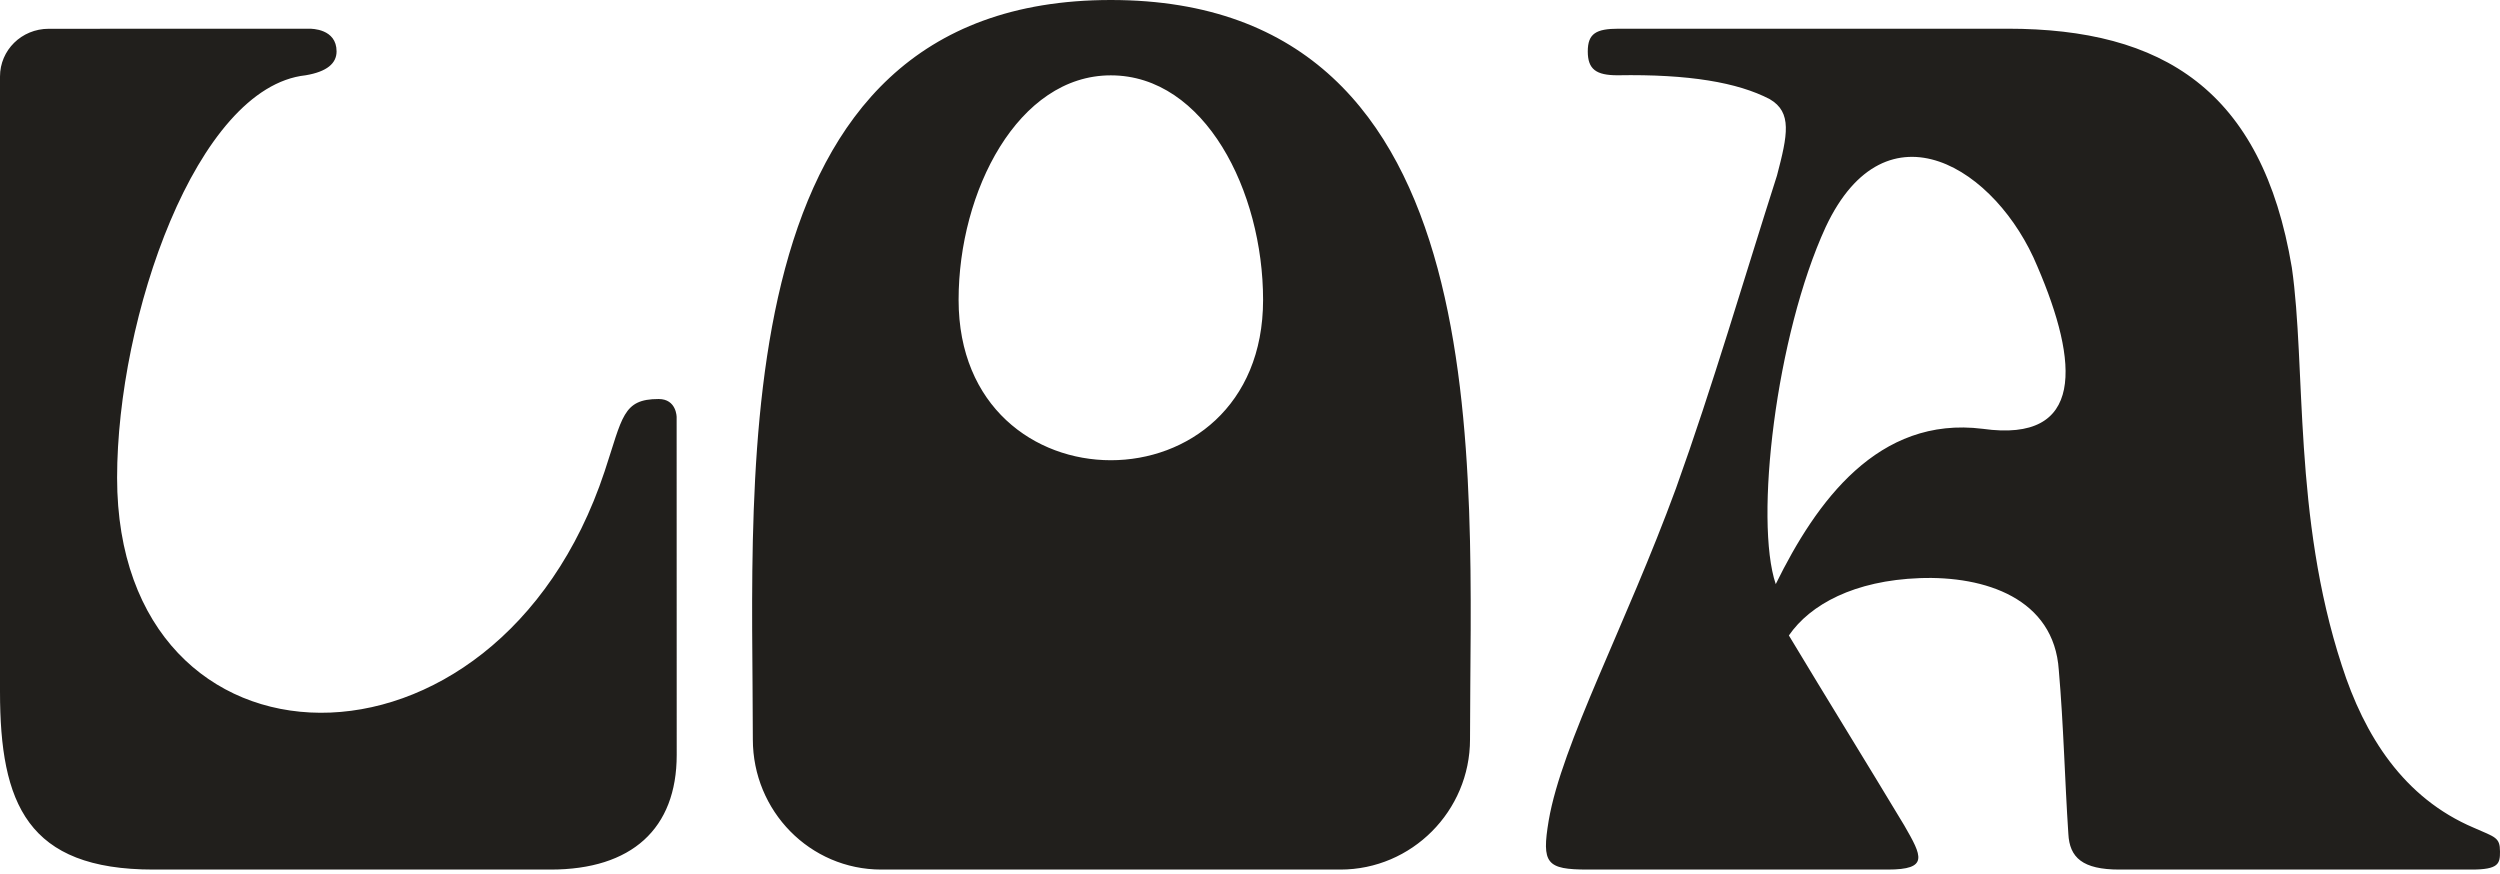 <svg viewBox="0 0 512 179" xmlns="http://www.w3.org/2000/svg" fill="none"><path fill="#211F1C" d="M63.33 5.879c.493 0 5.6 0 5.6 4.649 0 2.444-1.957 4.154-6.332 4.889-22.414 2.444-38.616 49.64-38.616 82.422 0 63.362 77.695 65.431 99.841-1.29 3.688-11.112 3.688-14.832 11.065-14.832 3.688 0 3.688 3.705 3.688 3.705l.015 69.18c0 15.162-9.258 23.485-25.819 23.485H31.419C5.599 178.087 0 164.635 0 141.645V15.672c0-5.384 4.39-9.778 9.99-9.778 22.892-.015 30.433-.015 53.34-.015ZM154.181 151.423C154.181 96.144 147.357 0 227.501 0c80.383 0 73.559 96.13 73.559 151.423 0 14.682-11.932 26.664-26.551 26.664h-94.017c-14.619 0-26.311-11.982-26.311-26.664Zm42.14-90.011c0 43.791 62.359 43.791 62.359 0 0-22.255-11.931-45.98-31.179-45.98-18.995-.015-31.18 23.71-31.18 45.98ZM362.448 20.306c-6.57-3.42-16.56-5.144-31.179-4.89-4.391 0-6.093-1.229-6.093-4.888 0-3.66 1.702-4.65 6.332-4.65h79.651c31.657 0 52.13 12.478 58.208 48.92 2.927 20.306.239 50.884 10.229 81.463 4.629 14.427 12.663 27.159 27.043 33.263 4.39 1.949 5.361 1.949 5.361 4.889 0 2.444-.239 3.674-5.839 3.674h-72.095c-7.556 0-10.229-2.445-10.468-7.333-.732-11.008-.971-22.256-1.956-33.518-.971-14.682-15.097-19.331-28.492-18.836-13.395.495-22.414 5.384-26.789 11.742 7.795 12.972 15.828 25.93 23.623 38.887 3.659 6.358 5.107 9.058-3.404 9.058h-61.374c-8.527 0-9.497-1.23-8.034-10.033 2.673-15.657 15.829-40.116 26.058-68.01 7.556-21.04 13.887-42.801 20.697-64.097 2.18-8.293 3.15-12.942-1.479-15.641Zm11.454 26.184c-10.229 22.255-14.62 60.167-10.229 73.139 8.287-16.871 20.95-34.492 42.379-31.808 20.951 2.94 19.726-13.452 11.2-33.263-8.288-20.065-30.941-34.492-43.35-8.068Z"></path></svg>